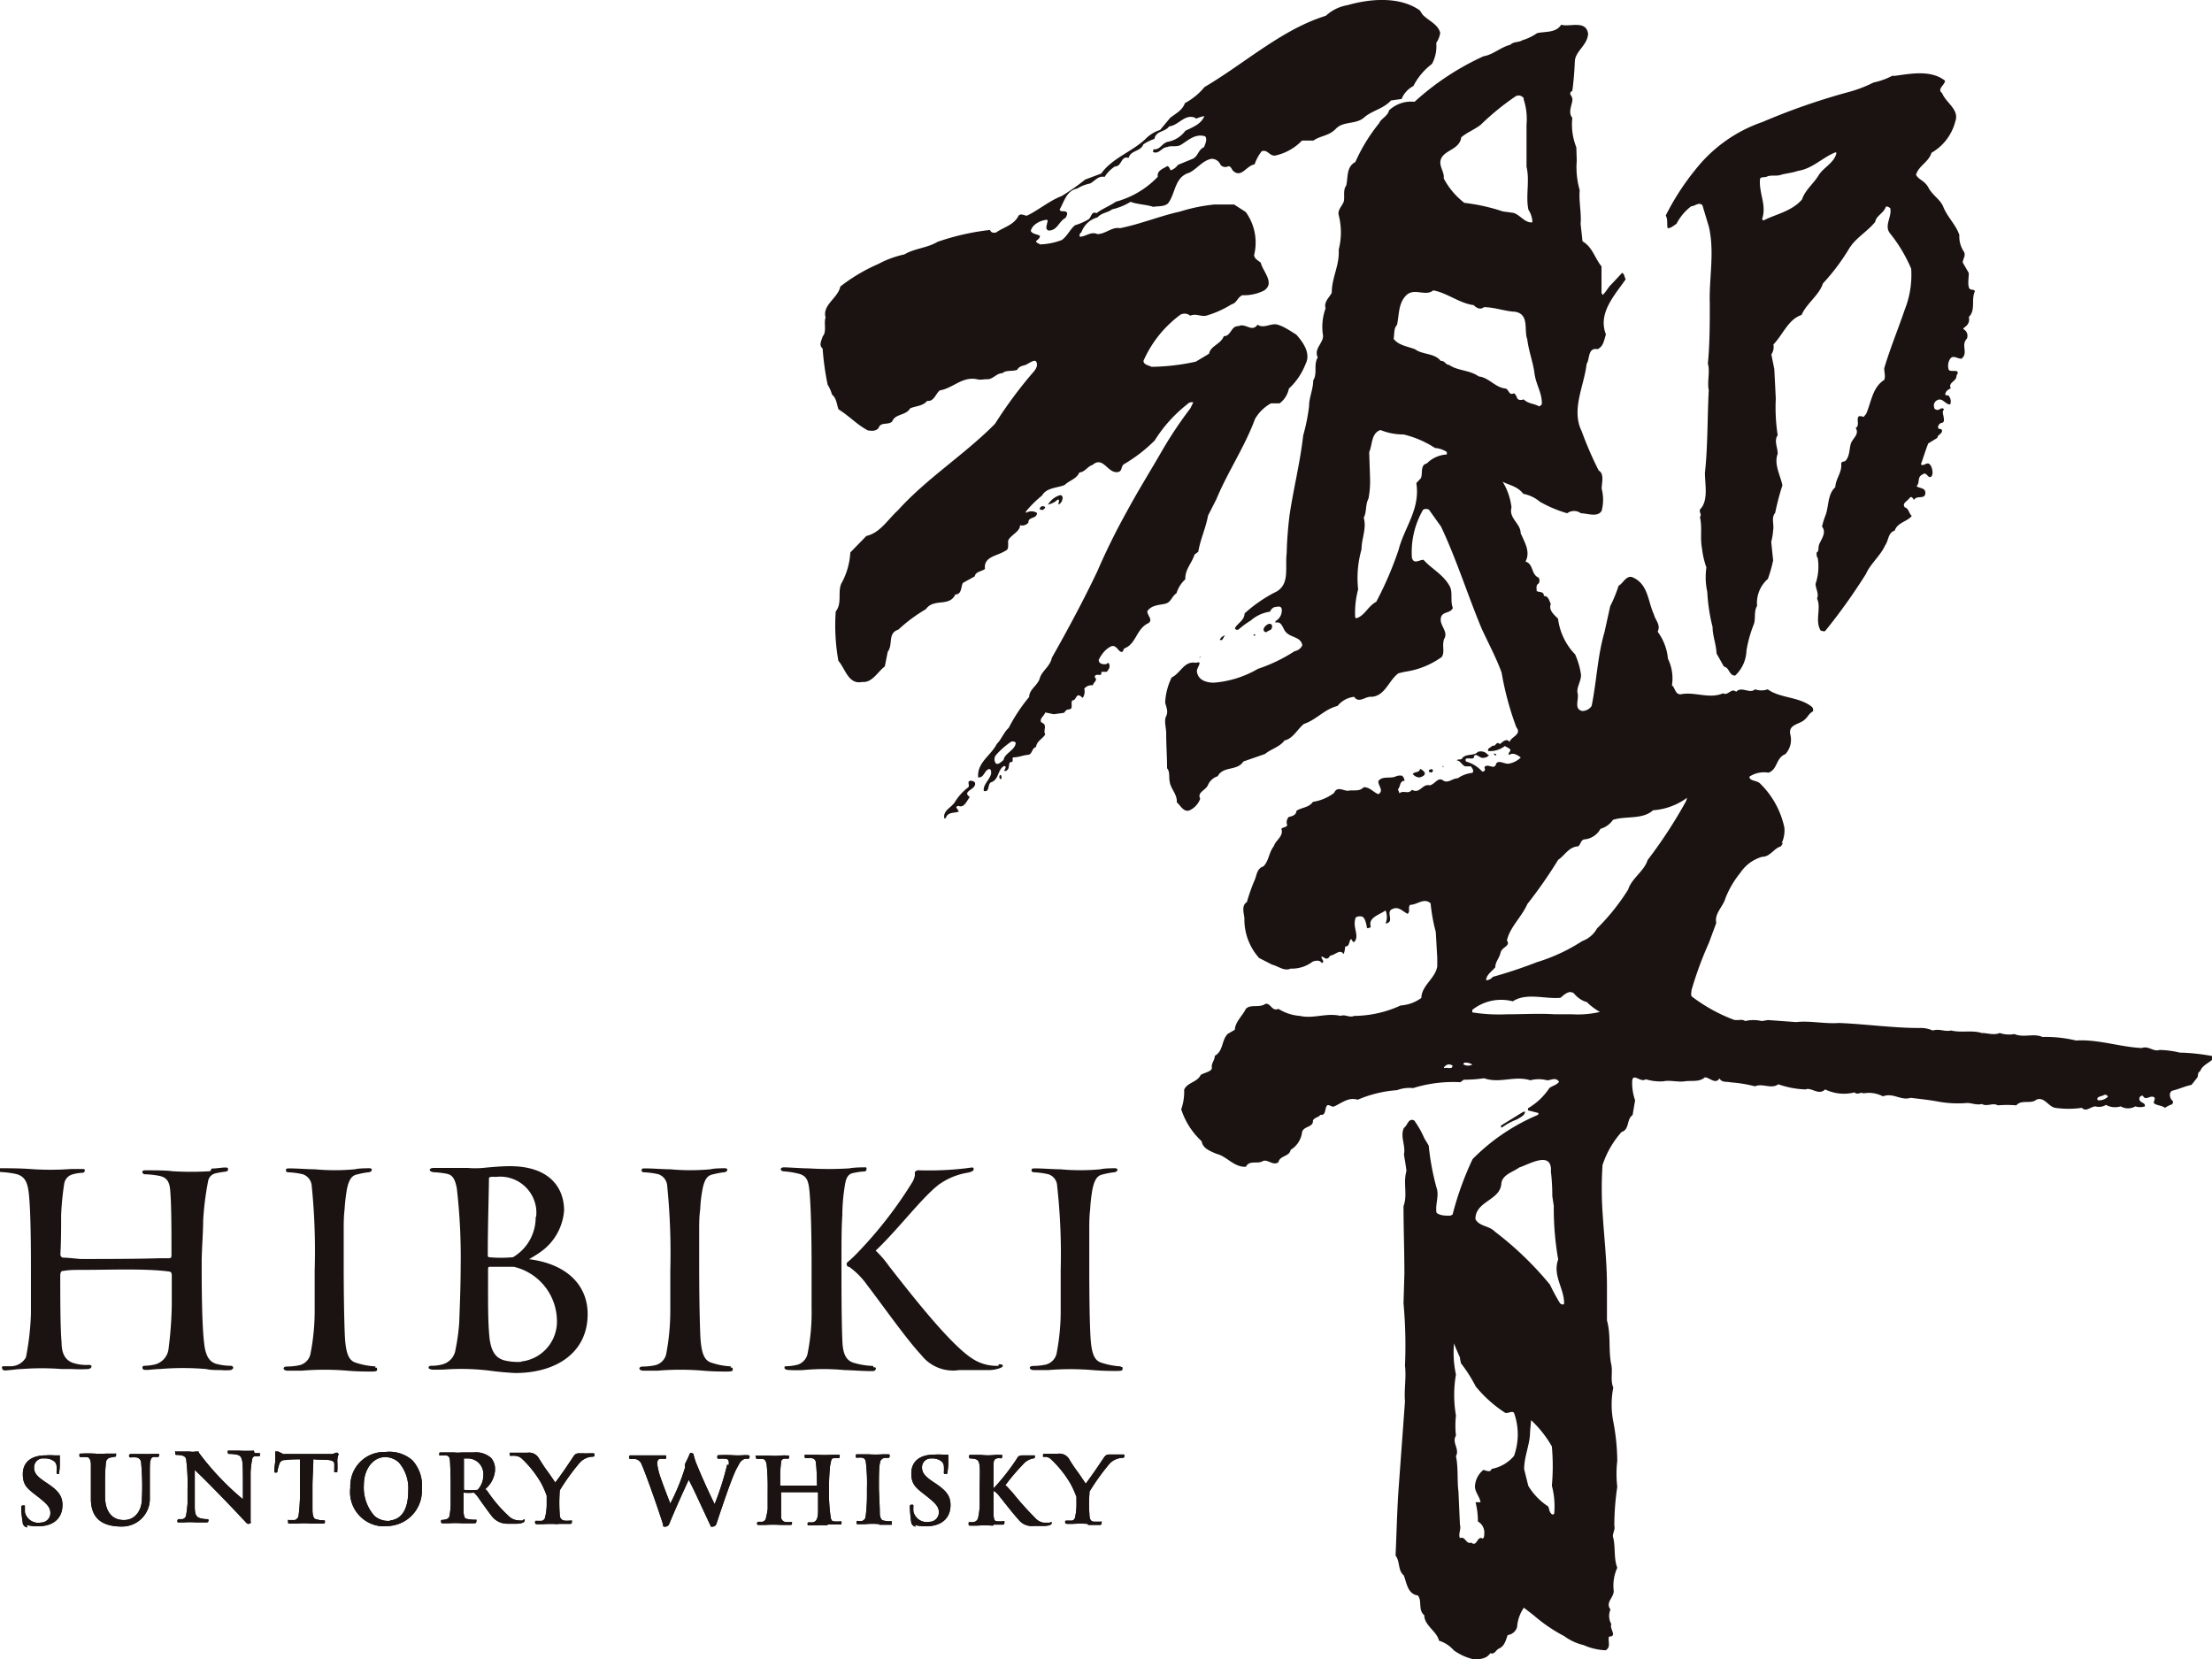 <svg xmlns="http://www.w3.org/2000/svg" viewBox="0 0 150.15 112.64"><defs><style>.cls-1{fill:#1a1311;}</style></defs><g id="レイヤー_2" data-name="レイヤー 2"><g id="レイヤー_1-2" data-name="レイヤー 1"><g id="グループ_301" data-name="グループ 301"><g id="グループ_38" data-name="グループ 38"><path id="パス_49" data-name="パス 49" class="cls-1" d="M105.34,98.19a14.77,14.77,0,0,1,0,2.66,5.45,5.45,0,0,1,.16,1.89.11.11,0,0,1-.15.05h0c-.2-.13-.17-.38-.27-.54a4.34,4.34,0,0,1-1.34-1.39l-.28-1.13c0-.92.4-1.67.4-2.55l.07-.78a7.52,7.52,0,0,1,1.42,1.8m-6.25-6,.07.34a9.77,9.77,0,0,1,1,1.57,8.66,8.66,0,0,0,2,1.79c.2.07.44-.16.6,0a4.34,4.34,0,0,1,0,2.93,2.63,2.63,0,0,1-1.52.88c-.09.28-.37.1-.56.07a1.51,1.51,0,0,0-.57,1.13c0,.37.3.64.38,1.06h-.34a5.28,5.28,0,0,1,.16,1.31.85.85,0,0,1,.43.84c0,.11,0,.25-.1.32-.4-.24-.36.61-.79.27-.34.15-.4-.47-.76-.3-.13-.31.1-.58,0-.92L99,101.25c-.1-.78,0-1.59-.17-2.41.27-.47-.3-.92,0-1.39a6.27,6.27,0,0,1,0-1.37,8.11,8.11,0,0,1,0-2.78,6.81,6.81,0,0,1-.13-2.11c.12.33.27.66.42,1m6.15-12.71a14,14,0,0,1,.1,1.71l.1.67a20,20,0,0,0,.3,3.63c-.4,1.1.43,2,.4,3-.07.14-.2,0-.26,0a13.43,13.43,0,0,1-.7-1.29,22.36,22.36,0,0,0-3.74-3.6c-.39-.41-1.06-.34-1.32-.85,0-1.23,1.69-1.26,1.76-2.41.07-.62.8-.78,1.21-1.09.64-.2,2.19-1.15,2.16.2m-1.76-4c0,.27-.35.41-.56.54a4.18,4.18,0,0,0-1,.54l-.07,0,0-.13,1.49-.92Zm39.56-1a.87.87,0,0,1-.57.24c-.07,0-.17,0-.14-.13s.3-.14.47-.24a.19.19,0,0,1,.24.12h0M98.59,72.36c0,.23-.33.1-.49.13s-.07-.06,0-.13a.37.37,0,0,1,.52,0h0m1.32-.1a.6.6,0,0,1-.58,0c-.07,0,0-.1.06-.13a.88.88,0,0,1,.52.13m7.83-4.18a4.55,4.55,0,0,0,.83.61,6.62,6.62,0,0,1-1.88.16l-1.19,0c-1-.07-2.15,0-3.24,0a11.55,11.55,0,0,1-2.35-.13v-.17a3.14,3.14,0,0,1,2.75-.58c.92-.61,2.18-.14,3.23-.24.26-.2.57-.55.92-.3a1.74,1.74,0,0,0,.93.61M114.62,66l.06.11,0,0s0,0,0-.07Zm-.17-11.62a32,32,0,0,1-2.61,4c-.23.75-1.09,1.25-1.32,2a14.59,14.59,0,0,1-2.12,2.65,1.86,1.86,0,0,1-1,.85,12.09,12.09,0,0,1-3.07,1.43,32.08,32.08,0,0,1-3,1,.6.6,0,0,1-.45.23c0-.37.4-.61.62-.88,0-.37.27-.61.36-1s.7-.44.43-.82c.2-.91,1-1.59,1.39-2.48a31.35,31.35,0,0,0,2.09-3c.43-.27.72-.88,1.35-.91.17-.1.17-.41.4-.47a1.38,1.38,0,0,0,1.12-.72,1.55,1.55,0,0,0,.85-.61c.88-.28,2,0,2.72-.65a4.4,4.4,0,0,0,2.31-.85ZM65.84,53c-.21.06,0,.3-.11.44a3.52,3.52,0,0,0-.91,1c-.24.38-.82.58-.72,1.09,0,.07.08,0,.1,0,.14-.45.61-.31.89-.45l-.18-.27a.14.14,0,0,1,.17-.1h0c.37.14.54-.34.75-.61-.61-.41.54-.51.34-1a.43.43,0,0,0-.34-.1M68,52.81a.11.11,0,0,1-.11.07c-.07-.07-.07-.24,0-.27s.11.13.08.2m28.75-.34c0,.2-.2.24-.33.3a.59.59,0,0,1-.49-.23c.11-.18.46-.07.49-.35a.61.61,0,0,1,.33.28m.55-.17c0,.06-.08.17-.15.13s-.13,0-.13-.1.28-.2.28,0m-15-.13h-.06l-.07.13ZM98,52.1,97.89,52l.07,0Zm3.57-.85c-.06.06-.13,0-.16-.07s.16,0,.16.07m-32.91-.92a5.42,5.42,0,0,0-1.05.92.45.45,0,0,0,0,.58c.17.09.34-.11.51-.24.07-.44.68-.62.81-1.06.07-.2-.13-.2-.27-.2M81.5,44.59h-.07l0,.07Zm1.68-1.47c-.15.07-.15.44-.38.3a.55.55,0,0,1,.38-.3m1.9,0a.09.09,0,0,0,.13,0c0-.1-.13-.06-.13,0m1.26-.54c0,.21-.27.21-.37.33a.18.18,0,0,1-.2-.16c0-.17.17-.31.3-.38s.33,0,.27.21m-15.4-8.16c0,.1-.11.17-.17.2a.47.47,0,0,1-.2-.06.22.22,0,0,1,.24-.2.26.26,0,0,1,.13.06m1.18-.58a.5.5,0,0,1-.26.41c-.06-.1.13-.34-.06-.34a1.39,1.39,0,0,1-.66.34,1.42,1.42,0,0,1,.82-.64.17.17,0,0,1,.17.17.13.13,0,0,1,0,.06m23.14-4.35a6.77,6.77,0,0,1,2.14.92,1.66,1.66,0,0,1,.8.27l0,.17a2.06,2.06,0,0,0-1.36.61c-.46.1-.26.68-.4,1l-.31.33c.28,1.77-.81,3-1.2,4.52a23.59,23.59,0,0,1-1.52,3.54c-.57.3-.78.95-1.36,1.12l-.07-.06a6.09,6.09,0,0,1,.2-1.9,7.12,7.12,0,0,1,.23-2.72c0-.75.36-1.4.15-2.15.21-.37.1-.88.32-1.29A6.2,6.2,0,0,0,93,32.52l-.06-1.83c.23-.52.13-1.29.77-1.5a4.07,4.07,0,0,0,1.58.3M100,20.68c.2.21.46.38.73.17.72,0,1.41.28,2.11.31,1,.17.59,1.26.83,1.87.1.82.39,1.53.49,2.31s.53,1.33.5,2.11l-.17.14c-.36-.21-.75-.17-1.06-.48-.2.07-.45.07-.48-.2-.07-.06-.1-.24-.23-.2-.3.14-.3-.3-.54-.34-.69-.07-1.12-.75-1.81-.82-.6-.44-1.42-.37-2-.78-.24,0-.3-.3-.57-.27-.44-.55-1.23-.41-1.74-.79-.51-.2-1.12-.26-1.46-.71.06-.34,0-.71.23-.95.15-.68.08-1.46.62-2s1.32.1,1.84-.34c.94.17,1.73.85,2.72,1m24.65-10.34c-.13.68-.9,1-1.22,1.54s-.92,1-1.12,1.63c-.7.81-1.79,1-2.63,1.43l-.08-.1c.33-.95-.23-1.74-.14-2.73.07-.17.37-.07.5-.17.3-.1.6,0,.91-.1s.78-.13,1.15-.27c1-.14,1.67-.91,2.56-1.26ZM81.14,8c-.72-.3-1.12.51-1.78.58-.3.41-.88.27-1,.85a2.91,2.91,0,0,0-.75.37c-.2.51-.85.38-1,.92-.54-.17-.44.58-.93.58a2.26,2.26,0,0,0-.7.71c-.45-.1-.68.31-1,.45a2.54,2.54,0,0,0-.86.34c-.72.13-.88.88-1.19,1.42.07.24.38,0,.51.24a.51.51,0,0,1-.13.34c-.44.24-.54.85-1.13.85-.27-.1-.1-.37-.1-.54a.13.13,0,0,0,0-.18.14.14,0,0,0-.11,0c-.41.06-.92.34-1,.75.14.23.42.2.62.33,0,.17-.14.24-.24.34s.17.17.24.24a4.49,4.49,0,0,0,1.49-.3c.38-.28.55-.72.89-1a4,4,0,0,0,.88-.38c.24-.1.21-.61.58-.44.41-.31.88-.48,1.32-.78A6.15,6.15,0,0,0,78.59,12c-.07-.41.34-.54.64-.72.14,0,.17.21.24.28a1,1,0,0,0,.49-.37l1-.41c.37-.17.37-.62.77-.79.07-.2.25-.54.07-.74-.7-.21-1.2.33-1.69.61-.31.13-.62,0-.9.13-.33,0-.53.48-.91.34-.07,0,0-.13,0-.2.45.07.58-.44,1-.51a1.91,1.91,0,0,0,1.16-.74c.48-.24,1.08-.45,1.29-1a2.7,2.7,0,0,0-.57.18m22.24-1.33a4.25,4.25,0,0,1,.2,1.73l0,2.86c.23.95-.07,2,.13,2.92a1.61,1.61,0,0,1,.27.85c-.5.07-.83-.51-1.29-.64l-.72-.1a13,13,0,0,0-2.61-.58,5.09,5.09,0,0,1-1.4-1.66c.07-.48-.44-.92-.13-1.43s1.22-.58,1.32-1.36c.4-.34.9-.52,1.32-.85a17.55,17.55,0,0,1,2.38-1.94.41.41,0,0,1,.55.16s0,0,0,0M128.6,5.06a4.79,4.79,0,0,1-1.42.54,9.06,9.06,0,0,1-1.82.68,44.73,44.73,0,0,0-5.72,2,9.87,9.87,0,0,0-4.52,3.19,17.09,17.09,0,0,0-2.05,3.16c.16.28.06.58.13.86.23,0,.4-.17.6-.3a3.55,3.55,0,0,1,1-1.19c.25,0,.52-.31.76-.07L116,15.4c.4,1.73,0,3.5.06,5.23,0,1.29,0,2.72-.13,4.05.16.54-.06,1.26.06,1.8-.1,1.87-.06,3.8-.26,5.61,0,.78.23,1.8-.26,2.41-.24.2.1.41-.08.58.17.74,0,1.42.14,2.14a5.84,5.84,0,0,0,.3,1.3,4.64,4.64,0,0,0,.06,1.66,12,12,0,0,0,.36,2.38c0,.61.24,1.15.27,1.8l.5.89c.38.06.34.61.76.61a2.43,2.43,0,0,0,.77-1.7,8.62,8.62,0,0,1,.48-1.74c.17-.37,0-.91.24-1.29A2.17,2.17,0,0,1,120,39.3a9.07,9.07,0,0,0,.36-1.26l-.13-1.26a4.24,4.24,0,0,0,.13-.78c.08-.41-.15-.85.14-1.19a17.13,17.13,0,0,1,.49-1.87c-.14-.68-.59-1.43-.32-2.14,0-.44-.27-.88,0-1.26a12.1,12.1,0,0,1-.13-2.48l-.1-2-.2-1a.92.92,0,0,0,.14-.68c.66-.68,1-1.7,1.91-2,.33-.78,1.19-1.33,1.45-2.14a14.46,14.46,0,0,0,1.77-2.35c.45-.75,1.23-1.15,1.78-1.83.06-.41.57-.59.71-1,.07-.1.21,0,.31.07.13.61-.45,1.19,0,1.73a10.07,10.07,0,0,1,1.42,2.38,6.35,6.35,0,0,1-.43,2.76c-.46,1.36-1,2.65-1.4,4,0,.28.1.55,0,.79-.81.51-.88,1.53-1.23,2.31l-.17.2c-.74-.27-.14.58-.54.75.27.4-.16.68-.3,1s-.07.88-.38,1.22c-.07.1-.3,0-.3.24.06.55-.38,1-.4,1.56-.56.51-.42,1.37-.7,2a4.87,4.87,0,0,0-.2.68c.3.37,0,.78-.16,1.12s0,.51-.21.64c0,.14,0,.28.08.38a3.67,3.67,0,0,1-.15,1.74c0,.33.25.67.1,1,.31.65-.17,1.5.25,2.18.1,0,.23.1.32,0a39.66,39.66,0,0,0,2.75-3.85c.29-.68,1-1.25,1.3-1.94.25-.33.18-.85.65-1,.2-.57.86-.61,1.16-1-.2-.17-.2-.51-.47-.58-.21-.27.14-.4.3-.61s.23,0,.33.1c.17-.34.73,0,.76-.44s-.48-.31-.59-.51c.25-.2,0-.61.42-.78.24-.21.34.27.54.17s.13-.65-.07-.85-.4.17-.6,0c.17-.47.31-.95.5-1.42l.62-.38c0-.2.27-.24.31-.44s-.17-.13-.24-.2,0-.34.24-.38.09-.44.06-.67.17-.21,0-.31a.29.29,0,0,0-.23.07.27.27,0,0,1-.36-.09l0-.05a.4.4,0,0,1,.18-.47c.38-.24.58.3.91.27a.58.58,0,0,0-.07-.54c-.06-.14-.29,0-.26-.18s.2-.3.37-.37c-.21-.41.42-.48.38-.85.34-.54-.38-.2-.52-.41a.87.87,0,0,1,.1-.75c.2-.27.49,0,.76,0,.5-.38-.06-.92.37-1.36a.5.5,0,0,0-.24-.65c0-.1.1-.1.14-.17a.58.58,0,0,0,.23-.65c.49-.47.14-1.18.42-1.76-.11-.17-.35,0-.42-.28s0-.61,0-.95l-.41-.71c0-.24.24-.48.07-.75a1.84,1.84,0,0,1-.3-1.12c-.24-.71-.8-1.19-1.09-1.91-.2-.5-.73-.78-1-1.29s-.64-.51-.85-.88c.17-.62.85-.85,1.05-1.5a3.42,3.42,0,0,0,1.61-2.11c.31-.82-.62-1.26-.89-1.94-.37-.27.18-.54.2-.84-1-.79-2.45-.45-3.57-.31m-7.53,52.08a2,2,0,0,0,.19-1.09,5.91,5.91,0,0,0-1.67-3c-.24-.2-.7-.14-.7-.44a1.78,1.78,0,0,1,1.29-.27c.63-.21.49-1,1.15-1.26a1.44,1.44,0,0,0,.33-1.36c-.13-.68.66-.65,1-1,.2-.17.27-.4.54-.54a.3.3,0,0,0-.07-.31c-.87-.7-2.14-.57-3-1.19a1.27,1.27,0,0,1-.86,0c-.36.34-.91-.24-1.28.17-.33-.3-.55.3-.89.1-.93.41-1.93-.13-2.88.07-.39,0-.36-.44-.59-.61a3,3,0,0,0-.27-1.8,3.62,3.62,0,0,0-.7-1.84c.23-.47-.16-.78-.26-1.19-.4-.85-.37-2-1.39-2.48-.46-.24-.7.41-1,.55a9.23,9.23,0,0,1-.57,1.39l-.39,1.77c-.47,1.6-.53,3.33-.87,5a.76.76,0,0,1-.65.34c-.57-.14-.2-.78-.3-1.19s.23-.78.23-1.26a5.15,5.15,0,0,0-.4-1.39A4.22,4.22,0,0,1,105.76,42c-.26-.27-.66-.58-.49-1-.1-.2-.17-.57-.47-.54,0-.34-.33-.24-.49-.34,0-.17-.07-.41.13-.51a.37.37,0,0,0,0-.4c-.52-.21-.33-.93-.89-1.09.37-.69-.1-1.37-.33-1.94,0-.65-.82-1-.62-1.73A4.32,4.32,0,0,0,102,32.7c.45.24,1,.3,1.4.82a2.48,2.48,0,0,1,1.13.54,8.63,8.63,0,0,0,1.85.78.78.78,0,0,1,.93,0c.42,0,1.15.3,1.41-.17a2.93,2.93,0,0,0,0-1.5c0-.38.2-1-.2-1.23a24.35,24.35,0,0,1-1.16-2.68c-.72-1.46.17-3.06.34-4.56.23-.34.06-1.12.75-1,.4-.2.43-.61.56-1-.56-1.43.56-2.62,1.34-3.74-.08-.13-.08-.37-.24-.44l-.73.78c-.23.21-.4.58-.6.72l-.07-.14,0-1.36,0-.44c-.46-.55-.6-1.3-1.29-1.7l-.13-1.19c.07-.71-.13-1.53-.06-2.28a5.61,5.61,0,0,1-.2-2L107,10a4.19,4.19,0,0,1-.27-2c-.29-.34-.06-.78,0-1.16s-.35-.44,0-.68c.09-.65.14-1.31.17-2s.86-1.09.9-1.87c-.14-.95-1.23-.44-1.83-.61-.36.57-1.08.44-1.63.57a3.57,3.57,0,0,1-1,.48c-.25.17-.59.07-.82.31-.65.16-1.16.67-1.82.78a18,18,0,0,0-4.68,3.09,2.18,2.18,0,0,0-1.73.58c-.1.41-.54.55-.68.88A11.75,11.75,0,0,0,92,11c-.62.33-.48,1-.62,1.6-.21.27-.11.68-.15,1s-.46.61-.36,1a4.68,4.68,0,0,1,0,2.35c.07,1.06-.47,1.87-.47,2.92-.17.34-.55.61-.42,1.06a3.71,3.71,0,0,0-.17,1.87c0,.51-.64.88-.36,1.46-.31.51,0,1.08-.31,1.56,0,.61-.28,1.15-.28,1.74a12.79,12.79,0,0,1-.4,2c-.2,1.8-.65,3.57-.92,5.37a25.66,25.66,0,0,0-.2,2.62c-.13,1,.27,2.21-.86,2.69a9.79,9.79,0,0,0-2,1.4c0,.47-.49.67-.65,1,0,.1.13.13.23.1a5.54,5.54,0,0,1,.83-.61,2.52,2.52,0,0,1,1.32-.61.54.54,0,0,1,.3-.31c.14,0,.42-.13.49.11a.82.82,0,0,1-.42.84l0,.11c.45-.14.49.44.72.65.33.37,1,.3,1.1.88a.69.69,0,0,1-.52.4,10.79,10.79,0,0,1-2.49,1.2,7,7,0,0,1-3,.94c-.48,0-1-.16-1.12-.64-.1-.27.13-.44.16-.71-.1-.07-.2,0-.26,0-.8-.14-1,.68-1.64,1a4.37,4.37,0,0,0-.44,1.7c.07.3.23.6.07.92s0,.78,0,1.16c0,.81.06,1.56.06,2.38.21.23.11.61.18.91.07.51.52.85.48,1.4.24.2.47.71.88.54a1.4,1.4,0,0,0,.71-.78c-.23-.44.37-.57.52-.92a1.07,1.07,0,0,1,.67-.61c.37-.71,1.33-.34,1.74-1l1.47-.51c.4-.34,1-.47,1.32-.92.56-.1.89-.78,1.32-1.12.83-.27,1.39-1,2.28-1.22a1.69,1.69,0,0,1,1.13-.62c.32.48.78-.06,1.18,0,.93-.06,1.16-1.12,1.83-1.6l.43-.1a5.65,5.65,0,0,0,2.5-1c.24-.34,0-.78.17-1.23.3-.5-.3-.88-.23-1.39s.63-.3.82-.71c-.19-.48,0-1-.19-1.43C98,39,97.17,38.62,96.63,38c-.3,0-.66.33-.79-.14a5.72,5.72,0,0,1,.76-3.26.41.41,0,0,1,.4,0l.82,1.15c1.06,2.25,1.8,4.63,2.75,6.91.46,1,1,2,1.36,3a20.55,20.55,0,0,0,1,3.71c.4.5-.39.65-.46,1-.2-.3-.48,0-.66.14-.26-.24-.26.2-.5.1-.1.14-.36.16-.29.37a1.63,1.63,0,0,0,1.13-.34l.3.17c.23.17-.17.28,0,.44.23-.2.56,0,.78.17a1.55,1.55,0,0,1-.78.41c-.3.07-.7-.27-.89,0-.1.47-.5,0-.76.2-.07.06,0,.13,0,.2s-.07.17-.2.13a2.33,2.33,0,0,0-1.09-.67c-.16-.38.4-.1.53-.25.06-.47.4.07.66,0,.1,0,.33-.06.36-.2H101a.61.61,0,0,0-.69-.2c-.26.31-.86.07-1.09.48-.1.06-.3,0-.33.1.23,0,.33.3.56.4l.4,0c.07.13.23.27.1.44a2.14,2.14,0,0,0-1,.37c-.37,0-.66.38-1,.14s-.53.24-.89.34c-.52-.14-.66.61-1.22.3-.23.34-.59,0-.84.24l-.11-.27c.18-.17.11-.58.45-.58a.54.54,0,0,0-.16-.34.7.7,0,0,0-.47.06c-.39.14-.9-.06-1.15.31,0,.34.4.64,0,.88-.33-.13-.6-.5-1-.47-.28.31-.68.17-1,.23s-.78-.36-1,.15a3.14,3.14,0,0,1-1.44.61c-.27.4-.77.37-1.12.61,0,.27-.28.37-.51.41a.52.52,0,0,0-.11.57c-.1.17-.29.11-.4.24.13.37-.15.62-.35.88a1.17,1.17,0,0,0-.17.31c-.33.41-.33,1-.7,1.36-.45.14-.45.61-.59.92a12.08,12.08,0,0,0-.53,1.5c-.38.23-.21.74-.17,1.09a3.92,3.92,0,0,0,1,2.71l.88.45c.42.1.83.47,1.25.27a2.33,2.33,0,0,0,1.51-.48c.18-.06.47-.13.61.1.27-.1-.1-.31,0-.45l.2.11c.18.1.27,0,.38-.17.31,0,.64-.48.91-.1a1.84,1.84,0,0,0,.1-.51c.29,0,.25-.28.35-.45s.1.17.27.14c.36-.41-.1-.95.06-1.53,0-.2.23-.23.44-.2s.32.48.36.79c.1,0,.2,0,.26-.1-.2-.62.57-.79,1-1.1a1.15,1.15,0,0,1,0,.89c.69-.1-.07-.81.5-1,.41-.17.66.18,1,.34.2-.16,0-.44.17-.61.48,0,.95-.51,1.39-.1a11.79,11.79,0,0,0,.35,1.94l.1,1.76,0,.58c-.13.82-1.06,1.29-1.08,2.14a2.65,2.65,0,0,1-1.4.51,7.72,7.72,0,0,1-3.17.71c-.3.14-.62-.13-.92,0-.92-.23-1.83.21-2.75,0a3.16,3.16,0,0,1-1.46-.48c-.45.2-.52-.41-.88-.34-.42.3-1,0-1.33.34-.25.5-.72.88-.75,1.42l-.48.28c-.44.44-.28,1.15-.88,1.49,0,.31-.24.48-.2.78s-.52.35-.76.52c-.23.5-.91.5-1.12,1a3.56,3.56,0,0,1-.2,1.33,5.1,5.1,0,0,0,1.39,2.17c.07.5.62.68,1,.85.72.17,1.18.92,2,.88.24-.47.77-.17,1.12-.37s.7.34,1.09.06c.1-.47.74-.36.83-.84a1.64,1.64,0,0,0,.77-1.16c.06-.47.78-.34.74-.82.1-.23.37-.2.51-.4.34.07.3-.31.4-.55s.28,0,.49,0c.5-.2,1-.68,1.64-.47A8.23,8.23,0,0,1,94.83,74a2.38,2.38,0,0,1,1.09-.14,9.14,9.14,0,0,1,3.21-.4l.23-.17a9.15,9.15,0,0,0,1.38-.1c1.06.38,2.05-.2,3.14.14a2.17,2.17,0,0,1,1.13,0c.3,0,.58-.24.82.1-.17.23-.46.27-.66.43a4.42,4.42,0,0,1-1.45,1.37l0,.14.67.17c.09,0,0,.14,0,.14a13.66,13.66,0,0,0-4.43,3,20.94,20.94,0,0,0-1.36,3.77l-.16.07c-.33,0-.7,0-.93-.2-.1-.58.2-1.15,0-1.7a17.35,17.35,0,0,1-.53-2.86l-.3-.5A6.38,6.38,0,0,0,96,76.06c-.41-.2-.45.34-.7.5-.28.58.13,1.19,0,1.8.06.39.13.76.17,1.13-.24.79.09,1.64-.2,2.38,0,1.53.06,3.06.06,4.59l-.06,2a31.6,31.6,0,0,1,.1,4.24c.1.82-.07,1.64,0,2.42L94.94,101c-.11,1.53-.14,3.12-.21,4.59.32.41.14,1,.56,1.35.2.52.26,1.26.95,1.36.31.34,0,1,.44,1.34,0,.7.85,1.08,1,1.73a2.19,2.19,0,0,1,1,.65,3.69,3.69,0,0,0,1.48.64c.34-.06.75-.06,1-.44.3.1.37-.2.56-.3.42-.18.49-.58.62-.93a.78.78,0,0,0,.64-.54,2.62,2.62,0,0,1,.46-1.32l.66.51a10.62,10.62,0,0,0,2.08,1.42,3.62,3.62,0,0,0,1.32.61,4.06,4.06,0,0,0,1.49.35c.39-.22.13-.61.23-.93.6,0,0-.55.16-.84a1.11,1.11,0,0,1-.06-1c-.37-.48.22-.78.22-1.26a2.91,2.91,0,0,1,.24-1.57c-.26-.68-.1-1.45-.3-2.14,0-.24.17-.47.1-.71a18.08,18.08,0,0,1,.2-2.65,7.4,7.4,0,0,1,0-1.76,14.72,14.72,0,0,0-.27-2.66,6,6,0,0,1,0-2.31c-.23-.55,0-1.09-.16-1.67-.17-1,0-1.94-.27-2.89,0-.75,0-1.6,0-2.35,0-1.66-.2-3.36-.3-5a24.39,24.39,0,0,1,0-3.2,6.37,6.37,0,0,1,1.29-2.24c.56-.17.32-.85.75-1.15l.17-1a3.63,3.63,0,0,1-.2-1.22c0-.75.57.06.92-.21a3.47,3.47,0,0,0,1.2.14c.43-.1,1,.07,1.45,0s1,.07,1.36-.27c.33,0,.72.51,1,.07.16.31.5.2.76.27a9.16,9.16,0,0,1,1.65.27c.5-.23,1.12.21,1.58-.14a6.18,6.18,0,0,0,1.85.35c.4-.17.88.44,1.33,0a2.93,2.93,0,0,0,2,.2c.17.21.44-.06.6.07a2,2,0,0,1,1.32.2c.7-.27,1.22.31,1.88.1.59.07,1.23.14,1.79.24a7.42,7.42,0,0,0,2.05.11c.33,0,.61.16,1,.07.36.2.74-.11,1.08.09a7.58,7.58,0,0,1,1.26,0c.33-.41,1-.07,1.35-.38.54-.24.83.48,1.29.55a6.46,6.46,0,0,0,1.81,0c.28.3.57-.07.91-.1a.9.9,0,0,0,.72-.1,1.29,1.29,0,0,0,1,.1,1,1,0,0,0,1,0,1,1,0,0,0,.64,0c.07-.28-.4-.23-.37-.54a.2.2,0,0,1,.24-.18h0c.17.35.44,0,.69.07s0,.3.06.44c.23.17.51.13.75.31a1.8,1.8,0,0,1,.48-.24c.07-.09.1-.2,0-.27s-.28-.48,0-.65c.44-.1.85-.3,1.32-.4l.38-.48c.1-.14,0-.34.2-.44.2-.51.75-.58,1-1a13.56,13.56,0,0,0-2.38-.27,6.35,6.35,0,0,0-1.37-.18c-.43.14-.74-.3-1.21-.13-1.47-.07-3-.61-4.46-.51a8.75,8.75,0,0,0-2.28-.24c-.57-.27-1.3.07-1.9-.2a2,2,0,0,1-1-.07c-.4.17-.82,0-1.22,0-.66-.21-1.39,0-2.08-.17-.43.1-.78-.14-1.25,0a2,2,0,0,0-.9-.17c-1.81,0-3.67-.27-5.46-.34-1,.07-2-.17-2.9-.06l-1.92-.14-.42.07a2.4,2.4,0,0,0-1.13,0c-.23-.17-.52,0-.8-.1a11.36,11.36,0,0,1-2.77-1.53c-.16-.1-.07-.3-.07-.47A24.63,24.63,0,0,1,116,64l.5-1.35c-.14-.65.46-1.09.63-1.7a6.42,6.42,0,0,1,1-1.7,2.66,2.66,0,0,1,1.48-1.09c.56,0,.8-.58,1.28-.71l.15-.25M96.57,1c.4.41,1.05.65,1.19,1.23a1.55,1.55,0,0,1-.27.68,2.47,2.47,0,0,1-.29,1.43,4.36,4.36,0,0,0-1.26,1.5,1.72,1.72,0,0,0-.8.88l-.72.1c-.53.58-1.29.68-1.83,1.16s-1.4.23-1.9.75-1.06.47-1.53.81l-.78,0a3.56,3.56,0,0,1-1.74,1c-.45.14-.58-.44-1-.27a3.07,3.07,0,0,0-.48.89c-.54.06-.92,1-1.49.4-.07-.1-.14-.3-.3-.27a.43.43,0,0,1-.52-.1.65.65,0,0,0-.61-.41c-.62.11-1,.71-1.53.95-1,.3-.91,1.43-1.43,2.08-.27.23-.64.17-1,.23-.48-.16-1.06-.16-1.54-.34a4.12,4.12,0,0,1-1.25.51c-.31.24-.68.21-1,.55a1.58,1.58,0,0,0-1.08,1c-.1.07-.18.2-.1.31.37,0,.74-.38,1.18-.18.55,0,1-.51,1.53-.4,1.4-.28,2.69-.82,4.08-1.13a11.67,11.67,0,0,1,2.35-.48l1.32,0,.79.51a3.54,3.54,0,0,1,.57,2.92c0,.24.28.38.45.52.14.61,1,1.39.21,1.9a3.07,3.07,0,0,1-1.46.31c-.32.13-.39.54-.72.61a6.81,6.81,0,0,1-1.74.78c-.38.07-.7-.17-1.08,0a.59.59,0,0,0-.66-.07,7.77,7.77,0,0,0-2.51,3.13c0,.27.34.3.55.41a14.86,14.86,0,0,0,3-.35l.9-.54c.1-.54.8-.64,1-1.19.51,0,.48-.71,1-.68.48-.24.91.45,1.29-.1.45.3.91-.14,1.37,0s.83.41,1.26.67c.49.55,1,1.29.63,2a4.46,4.46,0,0,1-1.13,1.67,1.67,1.67,0,0,1-.63,1l-.59,0a2.82,2.82,0,0,0-1.08,1.06c-.7,1.9-1.86,3.6-2.62,5.44L82,35c-.15.85-.52,1.6-.66,2.45l-.26.2c-.17.57-.65,1-.62,1.67a2.12,2.12,0,0,0-.6.95c-.31.2-.35.55-.67.68s-1,.06-1.31.54c0,.31.41.58.07.81-.82.38-.82,1.4-1.6,1.7-.14.07-.07.31-.27.24s-.34-.54-.71-.34-.62.55-.79.89c0,.23.2.3.41.3s.17-.14.27-.07c.14.24,0,.41-.13.58h-.38c.1.44-.41,0-.44.37.24.2-.1.35-.13.55a.62.62,0,0,0-.58.23.79.79,0,0,1-.1.62c-.11-.07-.28-.28-.41-.1s-.14.27-.3.27c-.14.2.09.58-.21.61s-.24.17-.38.24l-.67.09-.58-.12c-.08.26-.41.41-.27.67.47.18.1.52.27.82-.18.31-.58.45-.62.85-.33.11-.23.51-.57.54s-.61.17-1,.17c-.07.1.07.38-.18.31-.17.18,0,.47-.3.61l-.11,0c0-.1.21-.28,0-.34-.47.23-.34.95-.92,1.12-.23.17-.06.68-.47.58-.07-.44.41-.75.5-1.19,0-.14,0-.28-.13-.3-.34.07-.34.61-.75.57-.1-1,.88-1.5,1.26-2.27.34-.34.47-.79.81-1.09a11.41,11.41,0,0,1,1.39-2.1c0-.52.59-.79.72-1.27s.71-.81.82-1.39c1.08-1.91,2.14-3.88,3.09-5.88a45.24,45.24,0,0,1,2-4.05c.77-1.43,1.62-2.78,2.44-4.21a27.69,27.69,0,0,1,1.87-2.79l.2-.41a.43.43,0,0,0-.42.14,9.53,9.53,0,0,0-2.2,2.45,10.41,10.41,0,0,1-2.07,1.6c-.24.13-.1.47-.41.54-.71.14-1-1.12-1.74-.48-.34.1-.51.48-.89.51-.2.45-.7.55-1,.85-.5.21-1.23.17-1.54.72a7.42,7.42,0,0,0-1.09,1.08l0,.1a.68.68,0,0,1,.75,0c0,.42-.61.24-.58.65a.54.54,0,0,1-.57.18c0,.43-.55.61-.79,1-.07.27.1.64-.23.75-.51.34-1.47.37-1.36,1.22-.24.18-.65.18-.69.5l-.81.45c-.14.27-.07.78-.51.78-.41.88-1.46.23-2,1a10.55,10.55,0,0,0-1.87,1.39c-.75.24-.34,1-.72,1.5l-.2,1c-.47.34-.85,1.12-1.53,1.05-.95.2-1.15-.91-1.62-1.43a13.52,13.52,0,0,1-.18-3.36c.48-.58.07-1.43.44-2a4.93,4.93,0,0,0,.55-2l1.09-1.12c.92-.2,1.46-1.12,2.13-1.73,2-2.21,4.56-3.81,6.6-5.88a30,30,0,0,1,2.42-3.3c.2-.24.51-.51.41-.85s-.55.1-.82.17-.41.14-.5.31c-.32.13-.76,0-1,.23-.4,0-.65.41-1,.41s-.47.07-.74,0c-1-.2-1.63.62-2.52.76-.28.23-.4.78-.85.71-.31.37-.78.34-1.16.51-.3.51-1,.34-1.22.89-.27.27-.78,0-.92.44-.2.23-.44.2-.72.17-.74-.38-1.29-1-2-1.43-.13-.34-.13-.75-.44-1a2.76,2.76,0,0,0-.3-.68,18.5,18.5,0,0,1-.34-2.45c-.28-.24-.07-.55,0-.82.3-.34.06-.88.2-1.29-.24-.85.85-1.32,1-2.1a11.78,11.78,0,0,1,2.58-1.53,6.61,6.61,0,0,1,1.77-.65c.68-.41,1.57-.44,2.24-.85a16.33,16.33,0,0,1,3.57-.81.27.27,0,0,0,.32.18l.08,0c.52-.37,1.23-.51,1.54-1.15.17-.18.37,0,.57,0,.79-.38,1.5-1,2.35-1.33a14.8,14.8,0,0,0,1.6-1.12l1.09-.41c.75-1.05,2.06-1.46,3-2.34a2.38,2.38,0,0,1,1-.62L79.43,8c.34-.27.84-.51,1-1a4.37,4.37,0,0,0,1.33-1.09C84.5,4.3,87,2,90,1.07A2.86,2.86,0,0,1,91.47.35C93-.09,95-.26,96.37.7Z"/><path id="パス_50" data-name="パス 50" class="cls-1" d="M14.37,79.32c.3,0,.71-.07.88-.07s.23,0,.23.12-.06.15-.25.17a5.67,5.67,0,0,0-.57.1.66.66,0,0,0-.54.57,19.73,19.73,0,0,0-.33,2.66c0,.8-.1,2-.1,2.81,0,1.22,0,4.18.17,5.52.11,1,.45,1.25.79,1.37a3.92,3.92,0,0,0,1,.14c.14,0,.18.08.18.14s-.11.14-.18.15A3.33,3.33,0,0,1,15,93c-.3,0-.74,0-1-.07a18.53,18.53,0,0,0-3.16,0c-.29,0-.68.06-.92.06s-.25-.08-.25-.17.07-.11.15-.11a4.07,4.07,0,0,0,.61-.07,1.25,1.25,0,0,0,1-1,26.09,26.09,0,0,0,.23-3.06v0c0-.72,0-1.46,0-2,0-.2-.07-.26-.19-.27h0c-.44-.06-.92-.09-1.38-.11-1.42-.06-3,0-4.8,0-.23,0-.59,0-1,.07h0c-.14,0-.18.09-.2.27h0c0,1.39,0,3.67.09,4.58,0,.7.21,1.16.71,1.37A2.88,2.88,0,0,0,6,92.65c.09,0,.21,0,.21.1s-.1.16-.23.18a9.91,9.91,0,0,1-1.09,0c-.23,0-.4,0-.69,0a17.9,17.9,0,0,0-2.74,0c-.3,0-.67.07-.93.08a.75.75,0,0,1-.3,0,.27.27,0,0,1-.1-.18.09.09,0,0,1,.1-.09h0l.53,0a1.19,1.19,0,0,0,1-.6,17.9,17.9,0,0,0,.34-3c0-1.08,0-2.25,0-2.94,0-1,0-4-.15-5.23-.08-.7-.26-1.13-.86-1.28a6.41,6.41,0,0,0-1-.13c-.15,0-.2-.09-.2-.16s.05-.1.13-.1c.51,0,1.27,0,2,.05a19,19,0,0,0,2.82,0l.75,0c.08,0,.17,0,.17.1a.17.17,0,0,1-.17.16h0a2.68,2.68,0,0,0-.74.13.79.79,0,0,0-.49.6,19.14,19.14,0,0,0-.21,2.14c0,.79,0,1.8-.05,2.64,0,.17.07.23.2.25.38,0,.81.07,1.2.09,1.27,0,3.78,0,5.27-.05.21,0,.43,0,.64,0h0c.13,0,.23,0,.23-.19v0c0-1.69,0-3.42-.09-4.46-.06-.64-.3-.86-.77-.95a5.75,5.75,0,0,0-.92-.1.18.18,0,0,1-.2-.16h0c0-.07.07-.11.19-.11.52,0,1.51,0,1.82.06a20.51,20.51,0,0,0,2.6,0"/><path id="パス_51" data-name="パス 51" class="cls-1" d="M25.49,92.75a4.9,4.9,0,0,1-1.42-.28c-.4-.17-.6-.61-.66-1.77-.06-1.32-.08-3.36-.08-4.93,0-.3,0-.64,0-1s0-.78,0-1.14v-.05c0-.53,0-1,.06-1.49a13,13,0,0,1,.16-1.38c.15-.7.36-.94.74-1a5,5,0,0,1,.67-.13c.14,0,.28-.07.28-.17s-.1-.12-.3-.11-.55,0-.85.07a14.65,14.65,0,0,1-2.73,0c-.47,0-1.2-.06-1.7-.06-.16,0-.25,0-.25.13s.09.13.25.14a5.27,5.27,0,0,1,.9.13.9.9,0,0,1,.6.79,43.93,43.93,0,0,1,.2,5.74c0,.6,0,1.31,0,2,0,.16,0,.36,0,.6a15.16,15.16,0,0,1-.29,3.08,1,1,0,0,1-.74.75,4.19,4.19,0,0,1-.86.09c-.15,0-.22.07-.22.13s.08.15.26.15c.37,0,.71,0,1,0a18.28,18.28,0,0,1,3.05,0c.55.05,1.14.06,1.52.06s.52,0,.52-.14-.06-.13-.15-.13"/><path id="パス_52" data-name="パス 52" class="cls-1" d="M49.62,92.75a4.84,4.84,0,0,1-1.41-.28c-.4-.17-.61-.61-.67-1.77-.06-1.32-.08-3.36-.08-4.93,0-.3,0-.64,0-1s0-.78,0-1.14v-.05c0-.53,0-1,.07-1.49a9.26,9.26,0,0,1,.16-1.38c.14-.7.36-.94.73-1a5.28,5.28,0,0,1,.67-.13c.15,0,.28-.07.28-.17s-.1-.12-.3-.11-.54,0-.84.07a14.75,14.75,0,0,1-2.74,0c-.46,0-1.2-.06-1.69-.06-.16,0-.25,0-.25.13s.09.13.25.14a5.27,5.27,0,0,1,.9.13.89.89,0,0,1,.59.79,45.76,45.76,0,0,1,.21,5.74c0,.6,0,1.31,0,2,0,.16,0,.36,0,.6a15.9,15.9,0,0,1-.28,3.08,1,1,0,0,1-.75.75,4,4,0,0,1-.85.09c-.14,0-.22.07-.22.13s.09.15.26.15c.37,0,.7,0,1,0a18.27,18.27,0,0,1,3.05,0c.55.05,1.13.06,1.51.06s.52,0,.52-.14-.05-.13-.15-.13"/><path id="パス_53" data-name="パス 53" class="cls-1" d="M76.1,92.75a5,5,0,0,1-1.42-.28c-.4-.17-.6-.61-.66-1.77-.07-1.32-.08-3.36-.08-4.93,0-.3,0-.64,0-1s0-.78,0-1.14v-.05c0-.53,0-1,.06-1.49a10.81,10.81,0,0,1,.16-1.38c.15-.7.36-.94.74-1a5,5,0,0,1,.67-.13c.14,0,.28-.07.28-.17s-.1-.12-.3-.11-.54,0-.85.07a14.65,14.65,0,0,1-2.73,0c-.47,0-1.2-.06-1.7-.06-.16,0-.25,0-.25.13s.1.13.26.14a5.31,5.31,0,0,1,.89.13.86.86,0,0,1,.59.79A42.26,42.26,0,0,1,72,86.2c0,.6,0,1.31,0,2,0,.16,0,.36,0,.6a15.22,15.22,0,0,1-.28,3.08,1,1,0,0,1-.74.75,4.19,4.19,0,0,1-.86.09c-.14,0-.22.07-.22.13s.09.15.26.15c.37,0,.7,0,1,0a18.27,18.27,0,0,1,3,0c.56.05,1.13.06,1.51.06s.53,0,.53-.14,0-.13-.15-.13"/><path id="パス_54" data-name="パス 54" class="cls-1" d="M35.92,85.47c.31-.18.61-.37.79-.5a3.78,3.78,0,0,0,1.58-2.81c0-1.46-.91-3-3.68-3-.54,0-1.26.06-1.85.12a6.16,6.16,0,0,1-1,0c-.79,0-1.74,0-2.33,0-.15,0-.26.06-.26.13s.11.15.27.16a6.12,6.12,0,0,1,.86.1c.42.07.59.37.71,1A40.87,40.87,0,0,1,31.27,86c0,1.27-.06,2.75-.1,3.81a13.91,13.91,0,0,1-.25,1.8,1.2,1.2,0,0,1-.88,1,2.88,2.88,0,0,1-.78.1c-.12,0-.17.07-.17.13s.12.12.26.13.49,0,.71,0a16.09,16.09,0,0,1,3.18.07c.57.08,1.15.13,1.73.16,2.8,0,4.92-1.39,4.92-4,0-1.92-1.36-3.4-4-3.73m.47-2.87a3.12,3.12,0,0,1-1.54,2.74,8.65,8.65,0,0,1-1.61,0h0c-.08,0-.1-.07-.1-.16,0-1.92.06-3.59.08-5.13v0c0-.11,0-.14.13-.16a1.2,1.2,0,0,1,.32,0A2.46,2.46,0,0,1,36.39,82a2.57,2.57,0,0,1,0,.62m-1,9.82a3.78,3.78,0,0,1-1.16-.1c-.54-.15-.88-.54-1-1.5-.12-1.17-.1-2.52-.1-4.66h0c0-.13,0-.19.13-.19.55,0,1.13,0,1.62,0a3.79,3.79,0,0,1,2.92,3.53,2.73,2.73,0,0,1-2.43,2.9"/><path id="パス_55" data-name="パス 55" class="cls-1" d="M59.27,92.72a5.14,5.14,0,0,1-1.34-.22c-.58-.18-.72-.75-.75-1.48-.07-1.69-.06-4.18-.06-5.57,0-1.18,0-2.19.06-3a1.7,1.7,0,0,1,0-.21,12.64,12.64,0,0,1,.21-2c.08-.34.22-.55.5-.61a5.39,5.39,0,0,1,.69-.11c.13,0,.23,0,.24-.16s-.07-.12-.19-.12-.64,0-1,.07a22.42,22.42,0,0,1-2.72,0c-.51,0-1.3-.07-1.69-.07-.17,0-.22.06-.22.13s.09.14.21.14a6,6,0,0,1,1,.16c.58.15.68.5.75,1.33.1,1.26.13,3.2.13,4.93,0,.69,0,1.42,0,2.13,0,.2,0,.45,0,.76a14,14,0,0,1-.26,3,1,1,0,0,1-.67.81,3.33,3.33,0,0,1-.77.11c-.09,0-.14,0-.14.1s.11.16.39.16a8.65,8.65,0,0,0,.88,0,14.55,14.55,0,0,1,2.8,0c.34,0,1.2.07,1.8.07.17,0,.28,0,.32-.12s0-.14-.15-.14m8.5-.1a3,3,0,0,1-1.88-.55c-1.61-1.09-4.44-4.79-5.56-6.21a7.07,7.07,0,0,0-.91-1.06c1.5-1.41,3.07-3.52,4.26-4.46a4.63,4.63,0,0,1,2-.83c.31-.07.39-.14.39-.23s0-.12-.14-.12l-.44.06a21.58,21.58,0,0,1-3.11.13.31.31,0,0,0-.3.12c0,.05,0,.13,0,.24a1.56,1.56,0,0,1-.15.41,28.19,28.19,0,0,1-3.91,5c-.18.18-.37.35-.49.45a.17.17,0,0,0-.06.22c0,.1.12.1.19.14a5.19,5.19,0,0,1,1.16,1.18c1,1.3,2.7,3.72,3.69,4.77A2.73,2.73,0,0,0,65.11,93c.63,0,1.35,0,1.89,0a2.36,2.36,0,0,0,.87-.13c.13-.05.2-.1.2-.17s-.1-.1-.29-.09"/><path id="パス_56" data-name="パス 56" class="cls-1" d="M35.53,103.2a1.2,1.2,0,0,1-.38,0,1,1,0,0,1-.64-.31,9.25,9.25,0,0,1-1.41-1.65.81.81,0,0,0-.16-.16,1.86,1.86,0,0,0,.66-1.23v-.08a1.12,1.12,0,0,0-.27-.81,1.57,1.57,0,0,0-1.19-.37c-.16,0-.54,0-.8,0a2.34,2.34,0,0,1-.53,0c-.37,0-.78,0-.87,0s-.12,0-.12.09,0,.1,0,.12l.11,0a2.17,2.17,0,0,1,.36,0c.15,0,.23.12.25.31s.06,1.26.05,2v1.07a5.41,5.41,0,0,1-.07.68.3.3,0,0,1-.21.26,1.11,1.11,0,0,1-.25.05c-.1,0-.12,0-.12.09s0,.14.12.14l.39,0a7,7,0,0,1,.92,0l.76,0c.14,0,.2,0,.21-.14s0-.1-.1-.1a2.51,2.51,0,0,1-.55-.06c-.12,0-.2-.12-.22-.43,0-.53,0-.87,0-1.35a3.29,3.29,0,0,0,.7,0,2.22,2.22,0,0,1,.37.44l.21.3c.21.28.45.63.6.81a1.32,1.32,0,0,0,1.09.56l.44,0h.22a1.15,1.15,0,0,0,.41-.08.19.19,0,0,0,.11-.15c0-.08,0-.08-.09-.06M31.81,99a1.06,1.06,0,0,1,1,1.13.07.07,0,0,0,0,0h0a1.45,1.45,0,0,1-.39,1,4.82,4.82,0,0,1-.93,0V101c0-.63,0-1.7,0-2V99h.32"/><path id="パス_57" data-name="パス 57" class="cls-1" d="M35.53,103.2a1.2,1.2,0,0,1-.38,0,1,1,0,0,1-.64-.31,9.25,9.25,0,0,1-1.41-1.65.81.81,0,0,0-.16-.16,1.86,1.86,0,0,0,.66-1.23v-.08a1.12,1.12,0,0,0-.27-.81,1.57,1.57,0,0,0-1.19-.37c-.16,0-.54,0-.8,0a2.34,2.34,0,0,1-.53,0c-.37,0-.78,0-.87,0s-.12,0-.12.09,0,.1,0,.12l.11,0a2.17,2.17,0,0,1,.36,0c.15,0,.23.12.25.31s.06,1.26.05,2v1.07a5.41,5.41,0,0,1-.07.68.3.3,0,0,1-.21.26,1.11,1.11,0,0,1-.25.05c-.1,0-.12,0-.12.09s0,.14.12.14l.39,0a7,7,0,0,1,.92,0l.76,0c.14,0,.2,0,.21-.14s0-.1-.1-.1a2.51,2.51,0,0,1-.55-.06c-.12,0-.2-.12-.22-.43,0-.53,0-.87,0-1.35a3.29,3.29,0,0,0,.7,0,2.22,2.22,0,0,1,.37.44l.21.3c.21.28.45.63.6.81a1.32,1.32,0,0,0,1.09.56l.44,0h.22a1.15,1.15,0,0,0,.41-.08.19.19,0,0,0,.11-.15c0-.08,0-.08-.09-.06M31.81,99a1.06,1.06,0,0,1,1,1.13.07.07,0,0,0,0,0h0a1.45,1.45,0,0,1-.39,1,4.82,4.82,0,0,1-.93,0V101c0-.63,0-1.7,0-2V99h.32"/><path id="パス_58" data-name="パス 58" class="cls-1" d="M1.82,103.52a3,3,0,0,0,.79.08c1,0,1.63-.53,1.63-1.44,0-.63-.3-1-1.13-1.54-.6-.4-.84-.65-.79-1.1A.6.6,0,0,1,3,99a1,1,0,0,1,.67.19.46.46,0,0,1,.17.32,3,3,0,0,1,0,.42c0,.1,0,.12.12.12S4,100,4,100a2.57,2.57,0,0,0,.06-.55l0-.25v0l0-.12c0-.07,0-.19,0-.22l0-.07-.1,0H3.69a3.9,3.9,0,0,0-.59,0c-1,0-1.55.48-1.55,1.27s.33,1,1,1.52.87.75.87,1.13a.64.64,0,0,1-.64.64h0a.93.93,0,0,1-1.09-.71c0-.12,0-.24,0-.35s0-.1-.09-.1-.16,0-.16.14c0,.36.06.73.11,1.09a.36.36,0,0,0,.3.26"/><path id="パス_59" data-name="パス 59" class="cls-1" d="M1.82,103.52a3,3,0,0,0,.79.08c1,0,1.63-.53,1.63-1.44,0-.63-.3-1-1.13-1.54-.6-.4-.84-.65-.79-1.1A.6.6,0,0,1,3,99a1,1,0,0,1,.67.19.46.46,0,0,1,.17.32,3,3,0,0,1,0,.42c0,.1,0,.12.12.12S4,100,4,100a2.57,2.57,0,0,0,.06-.55l0-.25v0l0-.12c0-.07,0-.19,0-.22l0-.07-.1,0H3.69a3.9,3.9,0,0,0-.59,0c-1,0-1.55.48-1.55,1.27s.33,1,1,1.52.87.75.87,1.13a.64.64,0,0,1-.64.64h0a.93.93,0,0,1-1.09-.71c0-.12,0-.24,0-.35s0-.1-.09-.1-.16,0-.16.14c0,.36.06.73.11,1.09a.36.36,0,0,0,.3.26"/><path id="パス_60" data-name="パス 60" class="cls-1" d="M62.09,103.52a3.06,3.06,0,0,0,.8.08c1,0,1.63-.53,1.63-1.44,0-.63-.3-1-1.13-1.54-.6-.4-.84-.65-.8-1.1a.6.6,0,0,1,.64-.52,1,1,0,0,1,.67.19.48.48,0,0,1,.17.32,3,3,0,0,1,0,.42c0,.1,0,.12.12.12s.11,0,.12-.1a5.14,5.14,0,0,0,.06-.55l0-.25v0l0-.12,0-.22,0-.07-.1,0H64a3.9,3.9,0,0,0-.59,0c-1,0-1.55.48-1.55,1.27s.34,1,1,1.52.87.75.87,1.13a.64.64,0,0,1-.64.64h0a.93.93,0,0,1-1.09-.71,3.09,3.09,0,0,1,0-.35c0-.09,0-.1-.09-.1s-.15,0-.15.14a10,10,0,0,0,.1,1.09.36.36,0,0,0,.3.26"/><path id="パス_61" data-name="パス 61" class="cls-1" d="M62.09,103.52a3.06,3.06,0,0,0,.8.08c1,0,1.63-.53,1.63-1.44,0-.63-.3-1-1.13-1.54-.6-.4-.84-.65-.8-1.1a.6.6,0,0,1,.64-.52,1,1,0,0,1,.67.19.48.48,0,0,1,.17.32,3,3,0,0,1,0,.42c0,.1,0,.12.12.12s.11,0,.12-.1a5.14,5.14,0,0,0,.06-.55l0-.25v0l0-.12,0-.22,0-.07-.1,0H64a3.9,3.9,0,0,0-.59,0c-1,0-1.55.48-1.55,1.27s.34,1,1,1.52.87.75.87,1.13a.64.64,0,0,1-.64.64h0a.93.93,0,0,1-1.09-.71,3.09,3.09,0,0,1,0-.35c0-.09,0-.1-.09-.1s-.15,0-.15.14a10,10,0,0,0,.1,1.09.36.36,0,0,0,.3.26"/><path id="パス_62" data-name="パス 62" class="cls-1" d="M9.71,98.7c-.15,0-.47,0-.88,0l-.07.07c0,.09,0,.16.12.16a2.43,2.43,0,0,1,.38,0,.37.37,0,0,1,.32.36,17,17,0,0,1,.05,2.47c0,.65-.37,1.42-1.22,1.42s-1.28-.63-1.28-1.62v-1.11a11.46,11.46,0,0,1,.06-1.17.37.37,0,0,1,.3-.34l.31-.06c.06,0,.08,0,.08-.13s0-.08-.08-.08-.45,0-.6,0a5,5,0,0,1-.77,0,9.06,9.06,0,0,0-.94,0c-.08,0-.1,0-.1.09s0,.15.11.15a2.56,2.56,0,0,1,.39,0c.17,0,.25.16.28.43,0,.43,0,1.25,0,2v.4c0,1.26.69,1.88,2.08,1.88a1.88,1.88,0,0,0,1.92-1.83v-.16l0-1.35V100c0-.58,0-.76.06-.9a.23.23,0,0,1,.19-.2l.28,0c.07,0,.1-.05.1-.14s0-.07-.09-.07l-.38,0a5.3,5.3,0,0,1-.69,0"/><path id="パス_63" data-name="パス 63" class="cls-1" d="M9.71,98.7c-.15,0-.47,0-.88,0l-.07.07c0,.09,0,.16.12.16a2.43,2.43,0,0,1,.38,0,.37.37,0,0,1,.32.36,17,17,0,0,1,.05,2.47c0,.65-.37,1.42-1.22,1.42s-1.28-.63-1.28-1.62v-1.11a11.46,11.46,0,0,1,.06-1.17.37.37,0,0,1,.3-.34l.31-.06c.06,0,.08,0,.08-.13s0-.08-.08-.08-.45,0-.6,0a5,5,0,0,1-.77,0,9.06,9.06,0,0,0-.94,0c-.08,0-.1,0-.1.09s0,.15.11.15a2.56,2.56,0,0,1,.39,0c.17,0,.25.16.28.43,0,.43,0,1.25,0,2v.4c0,1.26.69,1.88,2.08,1.88a1.88,1.88,0,0,0,1.92-1.83v-.16l0-1.35V100c0-.58,0-.76.06-.9a.23.23,0,0,1,.19-.2l.28,0c.07,0,.1-.05.1-.14s0-.07-.09-.07l-.38,0a5.3,5.3,0,0,1-.69,0"/><path id="パス_64" data-name="パス 64" class="cls-1" d="M17.28,98.64h.32s.06,0,.06.08,0,.11-.11.13l-.27,0a.22.22,0,0,0-.16.2,5.53,5.53,0,0,0-.11.9V100l0,1c0,.37,0,.71,0,1s0,.83,0,1.15v.12a.14.14,0,0,1,0,.12l-.16.06-.12-.07c-.92-1-2.7-2.84-3.51-3.6,0,.52,0,1.14,0,1.7,0,.28,0,.56,0,.78,0,.6.13.7.32.78a1.82,1.82,0,0,0,.52.08c.06,0,.09,0,.09.07s0,.15-.14.15-.49,0-.71,0a5.48,5.48,0,0,0-.81,0l-.37,0c-.06,0-.08,0-.08-.15l.06-.07.25,0a.3.3,0,0,0,.28-.25,7.64,7.64,0,0,0,.1-.82v-1a12.94,12.94,0,0,0-.08-1.87c0-.24-.11-.32-.25-.37a1.5,1.5,0,0,0-.37-.05c-.11,0-.14,0-.14-.16s0-.07.1-.07c.23,0,.58,0,.84,0h.06a1,1,0,0,0,.38,0l.12,0,.1,0,0,.07a18.5,18.5,0,0,0,3,3.17c0-.27,0-.62,0-1,0-.67,0-1.38-.05-1.61s-.12-.37-.37-.42a2.59,2.59,0,0,0-.47-.05c-.11,0-.13,0-.14-.12s0-.1.09-.1l.68,0a8.85,8.85,0,0,0,1,0"/><path id="パス_65" data-name="パス 65" class="cls-1" d="M17.28,98.64h.32s.06,0,.06.08,0,.11-.11.13l-.27,0a.22.22,0,0,0-.16.2,5.53,5.53,0,0,0-.11.9V100l0,1c0,.37,0,.71,0,1s0,.83,0,1.15v.12a.14.14,0,0,1,0,.12l-.16.06-.12-.07c-.92-1-2.7-2.84-3.51-3.6,0,.52,0,1.14,0,1.7,0,.28,0,.56,0,.78,0,.6.13.7.32.78a1.82,1.82,0,0,0,.52.08c.06,0,.09,0,.09.07s0,.15-.14.15-.49,0-.71,0a5.48,5.48,0,0,0-.81,0l-.37,0c-.06,0-.08,0-.08-.15l.06-.07.25,0a.3.3,0,0,0,.28-.25,7.64,7.64,0,0,0,.1-.82v-1a12.94,12.94,0,0,0-.08-1.87c0-.24-.11-.32-.25-.37a1.5,1.5,0,0,0-.37-.05c-.11,0-.14,0-.14-.16s0-.07.1-.07c.23,0,.58,0,.84,0h.06a1,1,0,0,0,.38,0l.12,0,.1,0,0,.07a18.5,18.5,0,0,0,3,3.17c0-.27,0-.62,0-1,0-.67,0-1.38-.05-1.61s-.12-.37-.37-.42a2.59,2.59,0,0,0-.47-.05c-.11,0-.13,0-.14-.12s0-.1.09-.1l.68,0a8.85,8.85,0,0,0,1,0"/><path id="パス_66" data-name="パス 66" class="cls-1" d="M28,99.13a2.38,2.38,0,0,0-1.84-.57,2.3,2.3,0,0,0-2.38,2.22,1.41,1.41,0,0,0,0,.2,2.33,2.33,0,0,0,2,2.61,2,2,0,0,0,.43,0,2.4,2.4,0,0,0,2.43-2.37v-.19A2.55,2.55,0,0,0,28,99.13m-1.5,4.1a1.4,1.4,0,0,1-1.09-.34,2.9,2.9,0,0,1-.71-2.12c0-1,.58-1.82,1.38-1.86a1.36,1.36,0,0,1,1,.37,2.67,2.67,0,0,1,.63,1.93c0,1.22-.43,1.92-1.24,2"/><path id="パス_67" data-name="パス 67" class="cls-1" d="M28,99.13a2.38,2.38,0,0,0-1.84-.57,2.3,2.3,0,0,0-2.38,2.22,1.41,1.41,0,0,0,0,.2,2.33,2.33,0,0,0,2,2.61,2,2,0,0,0,.43,0,2.4,2.4,0,0,0,2.43-2.37v-.19A2.55,2.55,0,0,0,28,99.13m-1.5,4.1a1.4,1.4,0,0,1-1.09-.34,2.9,2.9,0,0,1-.71-2.12c0-1,.58-1.82,1.38-1.86a1.36,1.36,0,0,1,1,.37,2.67,2.67,0,0,1,.63,1.93c0,1.22-.43,1.92-1.24,2"/><path id="パス_68" data-name="パス 68" class="cls-1" d="M19.13,98.7c.26,0,.82,0,1.63,0s1.34,0,1.75,0a.71.71,0,0,0,.28-.09l.06,0,.07,0,.07.1v0a1.17,1.17,0,0,0-.09.52,5.08,5.08,0,0,1,0,.62c0,.09,0,.09-.11.09l-.1,0,0-.08v-.25a2.11,2.11,0,0,0,0-.25c0-.16-.16-.23-.42-.26s-.69,0-1-.05c0,.41-.06,1.28-.06,1.82v.69c0,.36,0,.66,0,.94s.06.54.17.6a1.77,1.77,0,0,0,.61.1s.08,0,.07.08,0,.14-.14.14l-.77,0a5.79,5.79,0,0,0-1,0l-.49,0c-.08,0-.11,0-.11-.16s0-.07.07-.08l.38,0a.36.36,0,0,0,.27-.32,11.6,11.6,0,0,0,.09-1.17v-.64c0-.26,0-.54,0-.8,0-.45,0-.87,0-1.19-.36,0-.68,0-1,.05a.37.37,0,0,0-.39.24,3.18,3.18,0,0,0-.14.53c0,.07-.06.08-.12.08s-.09,0-.09-.14.05-.49.06-.58l0-.25c0-.09,0-.24,0-.38s0-.08.11-.08h.11a.54.54,0,0,0,.27.11"/><path id="パス_69" data-name="パス 69" class="cls-1" d="M19.13,98.7c.26,0,.82,0,1.63,0s1.34,0,1.75,0a.71.71,0,0,0,.28-.09l.06,0,.07,0,.07.1v0a1.17,1.17,0,0,0-.09.52,5.08,5.08,0,0,1,0,.62c0,.09,0,.09-.11.09l-.1,0,0-.08v-.25a2.11,2.11,0,0,0,0-.25c0-.16-.16-.23-.42-.26s-.69,0-1-.05c0,.41-.06,1.28-.06,1.82v.69c0,.36,0,.66,0,.94s.06.54.17.6a1.77,1.77,0,0,0,.61.1s.08,0,.07.08,0,.14-.14.14l-.77,0a5.79,5.79,0,0,0-1,0l-.49,0c-.08,0-.11,0-.11-.16s0-.07.07-.08l.38,0a.36.36,0,0,0,.27-.32,11.6,11.6,0,0,0,.09-1.17v-.64c0-.26,0-.54,0-.8,0-.45,0-.87,0-1.19-.36,0-.68,0-1,.05a.37.37,0,0,0-.39.24,3.18,3.18,0,0,0-.14.53c0,.07-.06.08-.12.08s-.09,0-.09-.14.05-.49.06-.58l0-.25c0-.09,0-.24,0-.38s0-.08.11-.08h.11a.54.54,0,0,0,.27.11"/><path id="パス_70" data-name="パス 70" class="cls-1" d="M37.91,103.44l.2,0h.55c.13,0,.15,0,.16-.15s0-.07-.06-.07h-.1a2.06,2.06,0,0,1-.34,0,.36.36,0,0,1-.32-.35,10.86,10.86,0,0,1,0-1.71,14.73,14.73,0,0,1,1.36-1.88,1.24,1.24,0,0,1,.84-.4c.09,0,.15,0,.15-.11s0-.12-.1-.12h-.34a1.5,1.5,0,0,1-.3,0H39.3c-.21,0-.3.09-.41.27-.36.54-.82,1.23-1.2,1.71-.19-.28-.4-.59-.6-.86s-.36-.54-.5-.76a.77.77,0,0,0-.79-.4l-.48,0c-.16,0-.39,0-.6,0s-.11,0-.11.13l0,.08h.11a1,1,0,0,1,.24,0,.75.75,0,0,1,.45.18,7.29,7.29,0,0,1,1.3,1.63,6,6,0,0,1,.4.9c0,.21,0,.44,0,.64A3.65,3.65,0,0,1,37,103a.3.3,0,0,1-.2.23,2.83,2.83,0,0,1-.41,0s-.07,0-.07.08,0,.15.13.15l.41,0a7,7,0,0,1,1,0"/><path id="パス_71" data-name="パス 71" class="cls-1" d="M37.91,103.44l.2,0h.55c.13,0,.15,0,.16-.15s0-.07-.06-.07h-.1a2.06,2.06,0,0,1-.34,0,.36.36,0,0,1-.32-.35,10.86,10.86,0,0,1,0-1.71,14.73,14.73,0,0,1,1.36-1.88,1.24,1.24,0,0,1,.84-.4c.09,0,.15,0,.15-.11s0-.12-.1-.12h-.34a1.5,1.5,0,0,1-.3,0H39.3c-.21,0-.3.09-.41.27-.36.54-.82,1.23-1.2,1.71-.19-.28-.4-.59-.6-.86s-.36-.54-.5-.76a.77.77,0,0,0-.79-.4l-.48,0c-.16,0-.39,0-.6,0s-.11,0-.11.13l0,.08h.11a1,1,0,0,1,.24,0,.75.75,0,0,1,.45.18,7.29,7.29,0,0,1,1.3,1.63,6,6,0,0,1,.4.9c0,.21,0,.44,0,.64A3.65,3.65,0,0,1,37,103a.3.3,0,0,1-.2.23,2.83,2.83,0,0,1-.41,0s-.07,0-.07.08,0,.15.13.15l.41,0a7,7,0,0,1,1,0"/><path id="パス_72" data-name="パス 72" class="cls-1" d="M73.86,103.51h.76c.12,0,.15,0,.16-.15s0-.07-.06-.07h-.11l-.34,0c-.19,0-.29-.13-.31-.35a10.7,10.7,0,0,1,0-1.7,15.57,15.57,0,0,1,1.36-1.89,1.27,1.27,0,0,1,.84-.39c.09,0,.15,0,.16-.11s0-.12-.1-.12l-.35,0h-.56c-.21,0-.29.08-.41.26-.36.54-.83,1.23-1.2,1.72-.2-.29-.4-.6-.6-.87a8.84,8.84,0,0,1-.5-.75.77.77,0,0,0-.8-.41l-.44,0a3.44,3.44,0,0,1-.46,0c-.08,0-.1,0-.1.12l0,.09H71a.6.6,0,0,1,.37.19,7.4,7.4,0,0,1,1.3,1.64,6.51,6.51,0,0,1,.4.89v.64a4.67,4.67,0,0,1-.09.74.3.3,0,0,1-.2.23l-.41,0s-.07,0-.07.07,0,.15.16.15h.37a7.1,7.1,0,0,1,1,0"/><path id="パス_73" data-name="パス 73" class="cls-1" d="M73.86,103.51h.76c.12,0,.15,0,.16-.15s0-.07-.06-.07h-.11l-.34,0c-.19,0-.29-.13-.31-.35a10.7,10.7,0,0,1,0-1.7,15.57,15.57,0,0,1,1.36-1.89,1.27,1.27,0,0,1,.84-.39c.09,0,.15,0,.16-.11s0-.12-.1-.12l-.35,0h-.56c-.21,0-.29.08-.41.26-.36.54-.83,1.23-1.2,1.72-.2-.29-.4-.6-.6-.87a8.84,8.84,0,0,1-.5-.75.77.77,0,0,0-.8-.41l-.44,0a3.44,3.44,0,0,1-.46,0c-.08,0-.1,0-.1.12l0,.09H71a.6.6,0,0,1,.37.19,7.4,7.4,0,0,1,1.3,1.64,6.51,6.51,0,0,1,.4.89v.64a4.67,4.67,0,0,1-.09.74.3.3,0,0,1-.2.23l-.41,0s-.07,0-.07.07,0,.15.16.15h.37a7.1,7.1,0,0,1,1,0"/><path id="パス_74" data-name="パス 74" class="cls-1" d="M49.36,99.42a19.4,19.4,0,0,1-.85,2.68c-.39-.78-.94-2-1.28-2.85-.06-.16-.12-.39-.15-.5v-.06s-.13-.07-.16-.07-.08,0-.12.11-.19.43-.3.64a.29.29,0,0,0,0,.16l0,.09a14.26,14.26,0,0,1-1,2.44c-.25-.64-.48-1.25-.64-1.7a4.56,4.56,0,0,1-.25-1c0-.23.08-.3.16-.33a1.24,1.24,0,0,1,.33,0c.1,0,.12,0,.12-.13s0-.11-.17-.11l-.51,0q-.43,0-.87,0l-.87,0s-.1,0-.1.09,0,.16.13.16l.3,0a.56.56,0,0,1,.43.38c.3.66,1.26,3.42,1.45,4.07,0,.12,0,.14.13.14a.32.32,0,0,0,.23-.09,1.15,1.15,0,0,0,.12-.25c.23-.56.82-1.91,1.26-2.84.29.53.77,1.6,1.48,3.11,0,.07,0,.07.11.07a.36.36,0,0,0,.2-.06.3.3,0,0,0,.09-.13l.17-.52c.34-1,.79-2.35,1.15-3.14l.25-.46a.68.68,0,0,1,.37-.3l.22,0c.06,0,.09-.08.09-.14s0-.1-.13-.1a2.2,2.2,0,0,0-.3,0,5.46,5.46,0,0,1-.7,0,9.75,9.75,0,0,0-1,0s-.06,0-.06.09h0c0,.11,0,.15.1.15a3.15,3.15,0,0,1,.44,0c.24,0,.27.2.23.43"/><path id="パス_75" data-name="パス 75" class="cls-1" d="M49.36,99.42a19.4,19.4,0,0,1-.85,2.68c-.39-.78-.94-2-1.28-2.85-.06-.16-.12-.39-.15-.5v-.06s-.13-.07-.16-.07-.08,0-.12.11-.19.43-.3.64a.29.29,0,0,0,0,.16l0,.09a14.26,14.26,0,0,1-1,2.44c-.25-.64-.48-1.25-.64-1.7a4.56,4.56,0,0,1-.25-1c0-.23.08-.3.16-.33a1.24,1.24,0,0,1,.33,0c.1,0,.12,0,.12-.13s0-.11-.17-.11l-.51,0q-.43,0-.87,0l-.87,0s-.1,0-.1.09,0,.16.13.16l.3,0a.56.56,0,0,1,.43.38c.3.66,1.26,3.42,1.45,4.07,0,.12,0,.14.13.14a.32.32,0,0,0,.23-.09,1.15,1.15,0,0,0,.12-.25c.23-.56.82-1.91,1.26-2.84.29.53.77,1.6,1.48,3.11,0,.07,0,.07.11.07a.36.36,0,0,0,.2-.06.3.3,0,0,0,.09-.13l.17-.52c.34-1,.79-2.35,1.15-3.14l.25-.46a.68.68,0,0,1,.37-.3l.22,0c.06,0,.09-.08.09-.14s0-.1-.13-.1a2.2,2.2,0,0,0-.3,0,5.46,5.46,0,0,1-.7,0,9.75,9.75,0,0,0-1,0s-.06,0-.06.09h0c0,.11,0,.15.1.15a3.15,3.15,0,0,1,.44,0c.24,0,.27.2.23.43"/><path id="パス_76" data-name="パス 76" class="cls-1" d="M56.12,103.48c.29,0,.72,0,.88,0s.12-.05.12-.14,0-.07-.06-.07a2.38,2.38,0,0,1-.46,0c-.11,0-.19-.08-.22-.32a11.48,11.48,0,0,1-.11-1.66c0-.3,0-1.06.06-1.6,0-.17.05-.33.08-.5s.1-.2.19-.21l.29,0c.07,0,.11,0,.11-.14s0-.09-.07-.09l-.46,0a8,8,0,0,1-1,0c-.26,0-.57,0-.72,0s-.14,0-.13.1,0,.13.1.13h.36a.3.3,0,0,1,.3.28c.06.48.07,1.07.08,1.58-.39,0-.85,0-1.26,0s-.92,0-1.24,0c0-.18,0-.36,0-.57v0a7.46,7.46,0,0,1,.06-1c0-.17.08-.21.18-.25a1.09,1.09,0,0,1,.26,0c.06,0,.1,0,.1-.13s0-.09-.1-.09a3.15,3.15,0,0,0-.44,0,4,4,0,0,1-.85,0c-.23,0-.57,0-.77,0s-.09,0-.09.09,0,.14.14.14l.28,0c.15,0,.26.09.31.38a14.8,14.8,0,0,1,.07,1.76v.2c0,.33,0,.64,0,1v.07A4.22,4.22,0,0,1,52,103a.32.32,0,0,1-.25.3l-.27,0s-.09,0-.09.1,0,.11.14.11l.45,0a8.3,8.3,0,0,1,1,0l.64,0c.11,0,.14,0,.14-.13l0-.07a2.32,2.32,0,0,1-.46,0,.35.35,0,0,1-.28-.32c0-.45,0-1.11,0-1.7.4,0,.82,0,1.12,0,.58,0,1,0,1.39,0v.15c0,.32,0,.7,0,1v.12h0c0,.56-.13.74-.39.78l-.24,0c-.07,0-.08,0-.08.1s0,.1.14.1l.43,0a7.48,7.48,0,0,1,.82,0"/><path id="パス_77" data-name="パス 77" class="cls-1" d="M56.12,103.48c.29,0,.72,0,.88,0s.12-.05.12-.14,0-.07-.06-.07a2.38,2.38,0,0,1-.46,0c-.11,0-.19-.08-.22-.32a11.48,11.48,0,0,1-.11-1.66c0-.3,0-1.06.06-1.6,0-.17.05-.33.08-.5s.1-.2.19-.21l.29,0c.07,0,.11,0,.11-.14s0-.09-.07-.09l-.46,0a8,8,0,0,1-1,0c-.26,0-.57,0-.72,0s-.14,0-.13.1,0,.13.1.13h.36a.3.3,0,0,1,.3.28c.06.48.07,1.07.08,1.58-.39,0-.85,0-1.26,0s-.92,0-1.24,0c0-.18,0-.36,0-.57v0a7.46,7.46,0,0,1,.06-1c0-.17.08-.21.18-.25a1.09,1.09,0,0,1,.26,0c.06,0,.1,0,.1-.13s0-.09-.1-.09a3.15,3.15,0,0,0-.44,0,4,4,0,0,1-.85,0c-.23,0-.57,0-.77,0s-.09,0-.09.09,0,.14.14.14l.28,0c.15,0,.26.09.31.38a14.8,14.8,0,0,1,.07,1.76v.2c0,.33,0,.64,0,1v.07A4.22,4.22,0,0,1,52,103a.32.32,0,0,1-.25.3l-.27,0s-.09,0-.09.1,0,.11.14.11l.45,0a8.3,8.3,0,0,1,1,0l.64,0c.11,0,.14,0,.14-.13l0-.07a2.32,2.32,0,0,1-.46,0,.35.35,0,0,1-.28-.32c0-.45,0-1.11,0-1.7.4,0,.82,0,1.12,0,.58,0,1,0,1.39,0v.15c0,.32,0,.7,0,1v.12h0c0,.56-.13.74-.39.78l-.24,0c-.07,0-.08,0-.08.1s0,.1.14.1l.43,0a7.48,7.48,0,0,1,.82,0"/><path id="パス_78" data-name="パス 78" class="cls-1" d="M59.67,103.5c.21,0,.45,0,.7,0s.16,0,.16-.14,0-.1-.07-.1a1.67,1.67,0,0,1-.5-.05c-.1,0-.21-.14-.24-.43,0-.62-.06-1.41-.06-1.82,0-.6,0-1.37.07-1.65a.37.37,0,0,1,.33-.35l.25,0c.06,0,.08-.08.08-.15s0-.09-.1-.09l-.4,0a6.91,6.91,0,0,1-.91,0l-.79,0c-.08,0-.1,0-.1.1s0,.13.09.13a1.47,1.47,0,0,1,.36,0,.3.3,0,0,1,.23.27,11.86,11.86,0,0,1,.08,1.79v.49a11.6,11.6,0,0,1-.09,1.44.34.34,0,0,1-.24.3,1.26,1.26,0,0,1-.28,0c-.07,0-.1,0-.1.11s0,.11.12.11l.46,0a5,5,0,0,1,1,0"/><path id="パス_79" data-name="パス 79" class="cls-1" d="M59.67,103.5c.21,0,.45,0,.7,0s.16,0,.16-.14,0-.1-.07-.1a1.67,1.67,0,0,1-.5-.05c-.1,0-.21-.14-.24-.43,0-.62-.06-1.41-.06-1.82,0-.6,0-1.37.07-1.65a.37.37,0,0,1,.33-.35l.25,0c.06,0,.08-.08.08-.15s0-.09-.1-.09l-.4,0a6.91,6.91,0,0,1-.91,0l-.79,0c-.08,0-.1,0-.1.1s0,.13.09.13a1.47,1.47,0,0,1,.36,0,.3.3,0,0,1,.23.27,11.86,11.86,0,0,1,.08,1.79v.49a11.6,11.6,0,0,1-.09,1.44.34.34,0,0,1-.24.3,1.26,1.26,0,0,1-.28,0c-.07,0-.1,0-.1.11s0,.11.12.11l.46,0a5,5,0,0,1,1,0"/><path id="パス_80" data-name="パス 80" class="cls-1" d="M67.46,103.49l.6,0c.08,0,.11,0,.12-.14s0-.09-.08-.09a2.28,2.28,0,0,1-.45,0c-.13,0-.19-.12-.21-.45,0-.57,0-1.27,0-1.79v-.87l0-.42,0-.32c0-.33.11-.38.24-.42a.67.67,0,0,1,.24,0c.06,0,.1,0,.11-.13s0-.1-.08-.1a2.83,2.83,0,0,0-.41,0,4.21,4.21,0,0,1-.94,0l-.72,0c-.06,0-.1,0-.1.09s0,.15.11.15a1.27,1.27,0,0,1,.34.05c.18.06.24.18.27.5s0,1,0,1.66c0,.31,0,.66,0,1a4.27,4.27,0,0,1-.1.79.37.37,0,0,1-.35.32.81.81,0,0,1-.22,0c-.07,0-.08,0-.08.11s0,.13.16.13.26,0,.39,0a8.08,8.08,0,0,1,1.1,0m3.59,0a.54.54,0,0,0,.33-.07.14.14,0,0,0,.07-.13c0-.06-.06-.06-.12,0h-.44a1,1,0,0,1-.58-.34,20,20,0,0,1-1.5-1.68l-.33-.36a.69.69,0,0,0-.18-.16,14.69,14.69,0,0,1,1.31-1.53,1.19,1.19,0,0,1,.57-.29c.11,0,.13-.07.13-.14s0-.07-.13-.07l-.41,0h-.18c-.26,0-.39,0-.49.2a15,15,0,0,1-1.56,2,.13.13,0,0,0-.06.15c0,.06.08.09.14.13a1.33,1.33,0,0,1,.26.27l.17.21c.3.38.85,1.08,1.15,1.4a1.11,1.11,0,0,0,1,.43h.89"/><path id="パス_81" data-name="パス 81" class="cls-1" d="M67.46,103.49l.6,0c.08,0,.11,0,.12-.14s0-.09-.08-.09a2.28,2.28,0,0,1-.45,0c-.13,0-.19-.12-.21-.45,0-.57,0-1.27,0-1.79v-.87l0-.42,0-.32c0-.33.11-.38.24-.42a.67.67,0,0,1,.24,0c.06,0,.1,0,.11-.13s0-.1-.08-.1a2.83,2.83,0,0,0-.41,0,4.21,4.21,0,0,1-.94,0l-.72,0c-.06,0-.1,0-.1.09s0,.15.11.15a1.27,1.27,0,0,1,.34.05c.18.06.24.18.27.5s0,1,0,1.66c0,.31,0,.66,0,1a4.27,4.27,0,0,1-.1.79.37.37,0,0,1-.35.32.81.81,0,0,1-.22,0c-.07,0-.08,0-.08.11s0,.13.16.13.26,0,.39,0a8.08,8.08,0,0,1,1.1,0m3.59,0a.54.54,0,0,0,.33-.07.14.14,0,0,0,.07-.13c0-.06-.06-.06-.12,0h-.44a1,1,0,0,1-.58-.34,20,20,0,0,1-1.5-1.68l-.33-.36a.69.69,0,0,0-.18-.16,14.69,14.69,0,0,1,1.31-1.53,1.19,1.19,0,0,1,.57-.29c.11,0,.13-.07.13-.14s0-.07-.13-.07l-.41,0h-.18c-.26,0-.39,0-.49.2a15,15,0,0,1-1.56,2,.13.13,0,0,0-.06.15c0,.06.08.09.14.13a1.33,1.33,0,0,1,.26.27l.17.21c.3.38.85,1.08,1.15,1.4a1.11,1.11,0,0,0,1,.43h.89"/></g></g></g></g></svg>